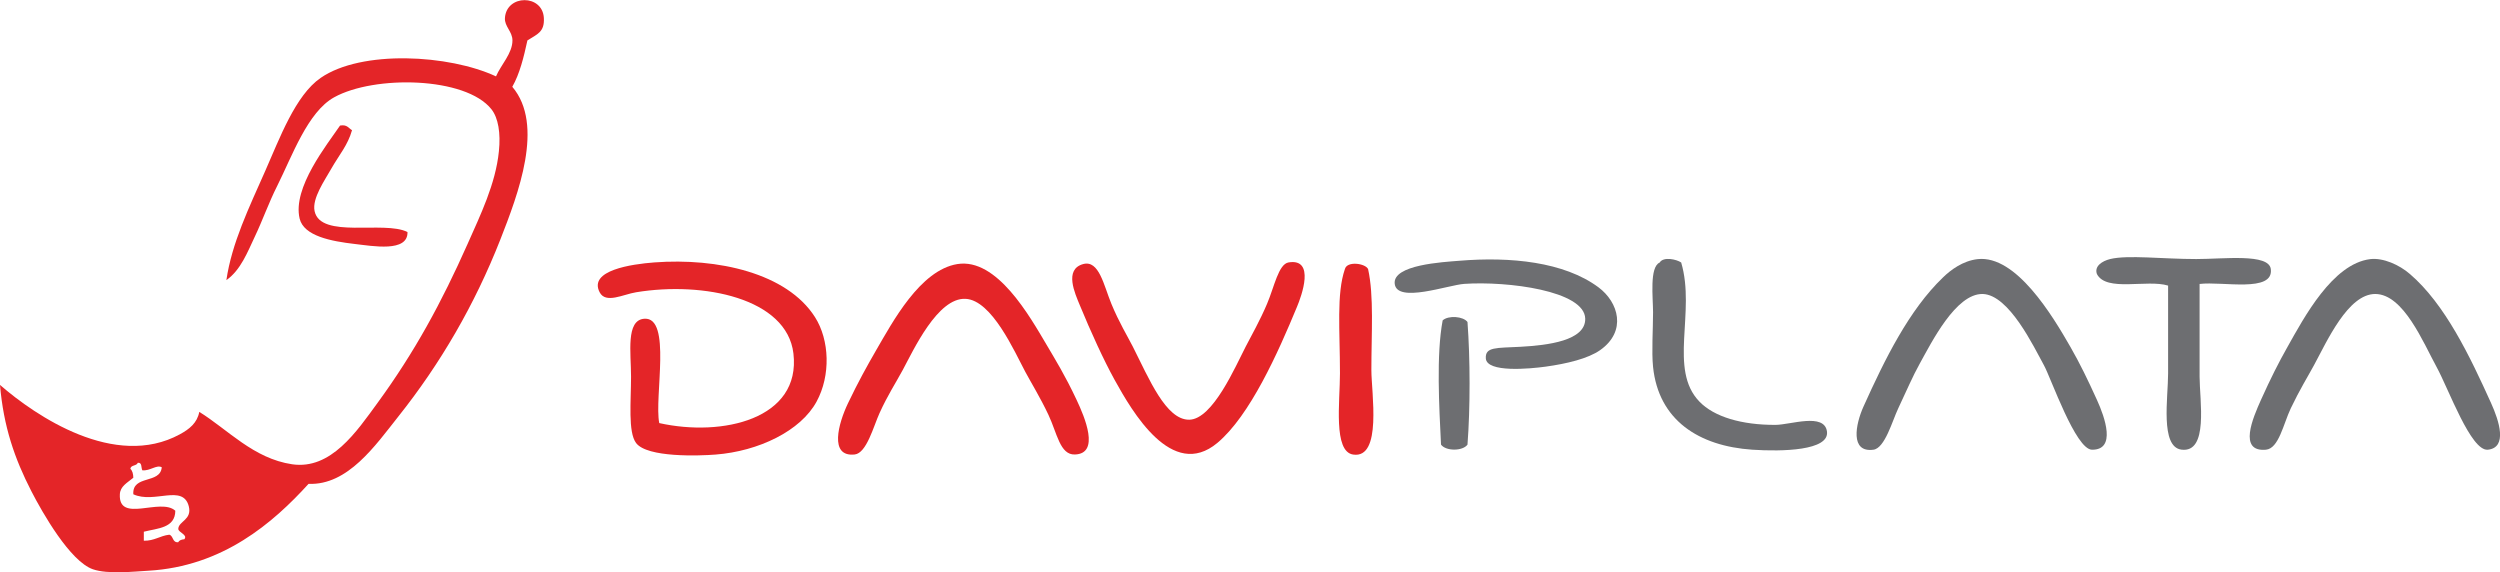<?xml version="1.0" encoding="utf-8"?>
<!-- Generator: Adobe Illustrator 26.5.0, SVG Export Plug-In . SVG Version: 6.00 Build 0)  -->
<svg version="1.1" id="Capa_1" xmlns="http://www.w3.org/2000/svg" xmlns:xlink="http://www.w3.org/1999/xlink" x="0px" y="0px"
	 viewBox="0 0 319.15 73.05" style="enable-background:new 0 0 319.15 73.05;" xml:space="preserve">
<style type="text/css">
	.st0{fill-rule:evenodd;clip-rule:evenodd;fill:#E42528;}
	.st1{fill-rule:evenodd;clip-rule:evenodd;fill:#6D6E71;}
</style>
<g>
	<g>
		<path class="st0" d="M65.4,11.08c4.13,4.86,0.75,13.69-1.53,19.51c-3.26,8.29-7.63,15.81-13.01,22.57
			c-2.95,3.72-6.45,8.81-11.47,8.61c-4.52,4.97-10.95,10.55-20.47,11.09c-1.81,0.1-5.14,0.48-7.07-0.19
			c-2.9-1.02-6.41-7.17-7.84-9.95C1.86,58.54,0.45,54.45,0,49.14c4.57,3.97,14.66,10.81,22.95,6.31c1.22-0.66,2.23-1.46,2.49-2.87
			c3.62,2.23,6.91,5.96,11.86,6.69c4.95,0.72,8.23-4.18,10.9-7.84c4.74-6.49,8.18-12.84,11.48-20.26c1.64-3.71,3.59-7.68,4.01-11.86
			c0.24-2.32-0.08-4.26-0.95-5.36c-3.3-4.17-14.95-4.37-20.08-1.53c-3.38,1.86-5.38,7.54-7.26,11.29c-1.1,2.18-1.89,4.45-2.87,6.5
			c-0.92,1.94-1.79,4.26-3.63,5.55c0.69-4.72,2.88-9.23,4.97-13.96c1.82-4.11,3.84-9.64,7.07-11.86c5.23-3.61,16.4-2.98,22.38-0.19
			c0.64-1.49,2.1-2.94,2.1-4.59c0-1.14-1.03-1.79-0.96-2.86c0.19-3.03,4.81-3.06,4.97,0c0.1,1.81-0.86,2.06-2.1,2.86
			C66.86,7.31,66.35,9.41,65.4,11.08z M16.64,59.85c0.27,0.24,0.37,0.66,0.38,1.14c-0.8,0.66-1.67,1.09-1.72,2.11
			c-0.19,3.75,5.19,0.38,7.08,2.1c-0.02,2.22-2.24,2.23-4.02,2.68c0,0.38,0,0.77,0,1.15c1.36,0.02,2.05-0.63,3.25-0.77
			c0.55,0.15,0.37,1.04,1.15,0.96c0.12-0.25,0.41-0.35,0.77-0.38c0.49-0.58-0.79-0.86-0.77-1.34c0.05-0.97,1.78-1.14,1.34-2.87
			c-0.75-2.87-4.41-0.29-7.08-1.53c-0.16-2.52,3.45-1.27,3.63-3.45c-0.66-0.36-1.48,0.49-2.48,0.39c-0.18-0.33,0-1.03-0.58-0.96
			C17.44,59.51,16.7,59.33,16.64,59.85z"/>
		<path class="st0" d="M44.94,16.62c-0.55,1.94-1.61,3.09-2.68,4.97c-0.76,1.36-2.45,3.74-2.1,5.36c0.76,3.59,8.88,1.17,11.86,2.67
			c0.08,2.63-4.48,1.78-6.7,1.53c-3.03-0.35-6.54-1.01-7.07-3.25c-0.93-3.94,3.51-9.44,5.16-11.87
			C44.31,15.86,44.5,16.37,44.94,16.62z"/>
		<path class="st1" d="M252.47,33.08c4.91-0.54,9.56,7.23,11.84,11.21c1.21,2.11,2.21,4.17,3.39,6.77c1.01,2.21,2.49,6.39-0.64,6.35
			c-2.09-0.03-5.23-9.15-6.13-10.78c-1.29-2.34-4.45-9.01-7.82-9.1c-3.43-0.07-6.54,6.2-8.03,8.88c-0.94,1.69-1.62,3.33-2.75,5.72
			c-0.75,1.57-1.7,5.09-3.17,5.28c-3.01,0.4-2.28-3.25-1.27-5.5c2.73-6.06,5.83-12.35,10.15-16.49
			C249.01,34.47,250.58,33.29,252.47,33.08z"/>
		<path class="st1" d="M302.58,33.08c1.65-0.2,3.73,0.73,5.08,1.91c4.48,3.85,7.64,10.47,10.36,16.49c1.01,2.23,2.13,5.66-0.42,5.93
			c-2.16,0.22-4.99-7.72-6.55-10.57c-1.71-3.13-4.22-9.29-7.82-9.31c-3.48-0.01-6.16,6.02-7.83,9.1c-0.78,1.44-1.82,3.11-2.96,5.5
			c-0.95,2.01-1.53,5.13-3.17,5.28c-3.57,0.32-1.66-4.07-0.64-6.35c1.28-2.84,2.25-4.75,3.39-6.77
			C294.14,40.52,297.77,33.68,302.58,33.08z"/>
		<path class="st1" d="M186.29,33.29c6.53-0.54,13.37,0.13,17.76,3.38c2.58,1.91,3.66,5.61,0.22,8.03
			c-1.54,1.08-4.23,1.73-6.98,2.11c-1.97,0.27-7.5,0.8-7.61-1.06c-0.09-1.49,1.33-1.31,4.44-1.48c3.43-0.19,8.31-0.76,8.25-3.59
			c-0.08-3.57-9.94-4.81-15.44-4.44c-2.05,0.14-8.58,2.51-8.88,0C177.75,33.79,184.23,33.46,186.29,33.29z"/>
		<path class="st1" d="M214.62,33.51c1.88,6.36-1.65,13.65,2.33,17.76c1.86,1.94,5.39,2.99,9.72,2.97c1.9-0.01,6.22-1.58,6.56,0.84
			c0.34,2.46-5.74,2.58-9.52,2.33c-6.84-0.46-11.98-3.77-12.68-10.57c-0.2-1.97,0-4.74,0-6.98c0-1.83-0.48-5.76,0.84-6.34
			C212.35,32.72,214.04,33.11,214.62,33.51z"/>
		<path class="st1" d="M280.8,36.25c0,3.82,0,7.43,0,11.84c0,3,1.18,9.78-2.33,9.31c-2.72-0.37-1.69-6.64-1.69-9.73
			c0-4.26,0-7.55,0-11.21c-2.69-0.83-7.89,0.85-9.09-1.48c-0.35-0.99,0.65-1.65,1.69-1.91c2.26-0.55,6.7,0,10.99,0
			c3.54,0,9.25-0.74,9.52,1.27C290.29,37.41,283.72,35.89,280.8,36.25z"/>
		<path class="st0" d="M84.16,54.01c8.07,1.8,18.11-0.51,17.13-8.88c-0.83-7.07-11.52-9.23-20.08-7.82c-1.67,0.27-3.88,1.5-4.66,0
			c-1.45-2.8,4.08-3.59,6.98-3.81c8.05-0.6,16.92,1.34,20.51,6.98c1.87,2.93,2.02,7.45,0.21,10.78c-2.03,3.76-7.43,6.35-12.9,6.77
			c-2.02,0.16-8.73,0.42-10.15-1.48c-1.04-1.39-0.64-5.32-0.64-8.46c0-3.04-0.69-7.23,1.69-7.4C85.79,40.43,83.5,50.7,84.16,54.01z"
			/>
		<path class="st0" d="M122.22,33.71c5.05-0.81,9.23,6.66,11.42,10.36c1.09,1.86,2.32,3.83,3.8,6.98c1.05,2.22,3,6.86-0.21,6.97
			c-1.92,0.08-2.28-2.73-3.39-5.07c-1-2.13-2.3-4.26-2.96-5.5c-1.38-2.59-4.26-9.13-7.61-9.3c-3.58-0.19-6.67,6.58-8.03,9.09
			c-0.93,1.72-1.92,3.21-2.96,5.5c-0.76,1.67-1.65,5.12-3.17,5.28c-3.3,0.35-2.08-3.98-0.85-6.55c1.31-2.74,2.41-4.71,3.59-6.76
			C113.93,41.14,117.45,34.48,122.22,33.71z"/>
		<path class="st0" d="M138.28,33.71c2.03-0.55,2.63,2.73,3.6,5.08c0.97,2.35,2.03,4.08,2.75,5.49c2.05,4.05,4.21,9.34,7.19,9.3
			c3.01-0.04,5.93-6.88,7.19-9.3c0.71-1.36,1.9-3.49,2.74-5.49c0.92-2.15,1.46-5.08,2.75-5.29c3.44-0.56,1.65,4.3,1.06,5.7
			c-2.4,5.81-5.99,13.86-10.15,17.34c-5.8,4.85-10.91-4.06-13.11-8.03c-1.43-2.59-3.05-6.15-4.44-9.52
			C137.23,37.46,135.81,34.39,138.28,33.71z"/>
		<path class="st0" d="M174.65,34.35c0.76,3.42,0.42,8.19,0.42,12.9c0,2.87,1.4,11.33-2.32,10.78c-2.57-0.37-1.69-6.75-1.69-10.36
			c0-5.47-0.46-10.16,0.63-13.32C171.96,33.28,174.31,33.62,174.65,34.35z"/>
		<path class="st1" d="M187.34,41.11c0.35,4.74,0.36,10.92,0,15.65c-0.61,0.85-2.77,0.85-3.38,0c-0.23-4.74-0.62-11.46,0.21-15.86
			C184.9,40.23,186.82,40.38,187.34,41.11z"/>
	</g>
</g>
</svg>
